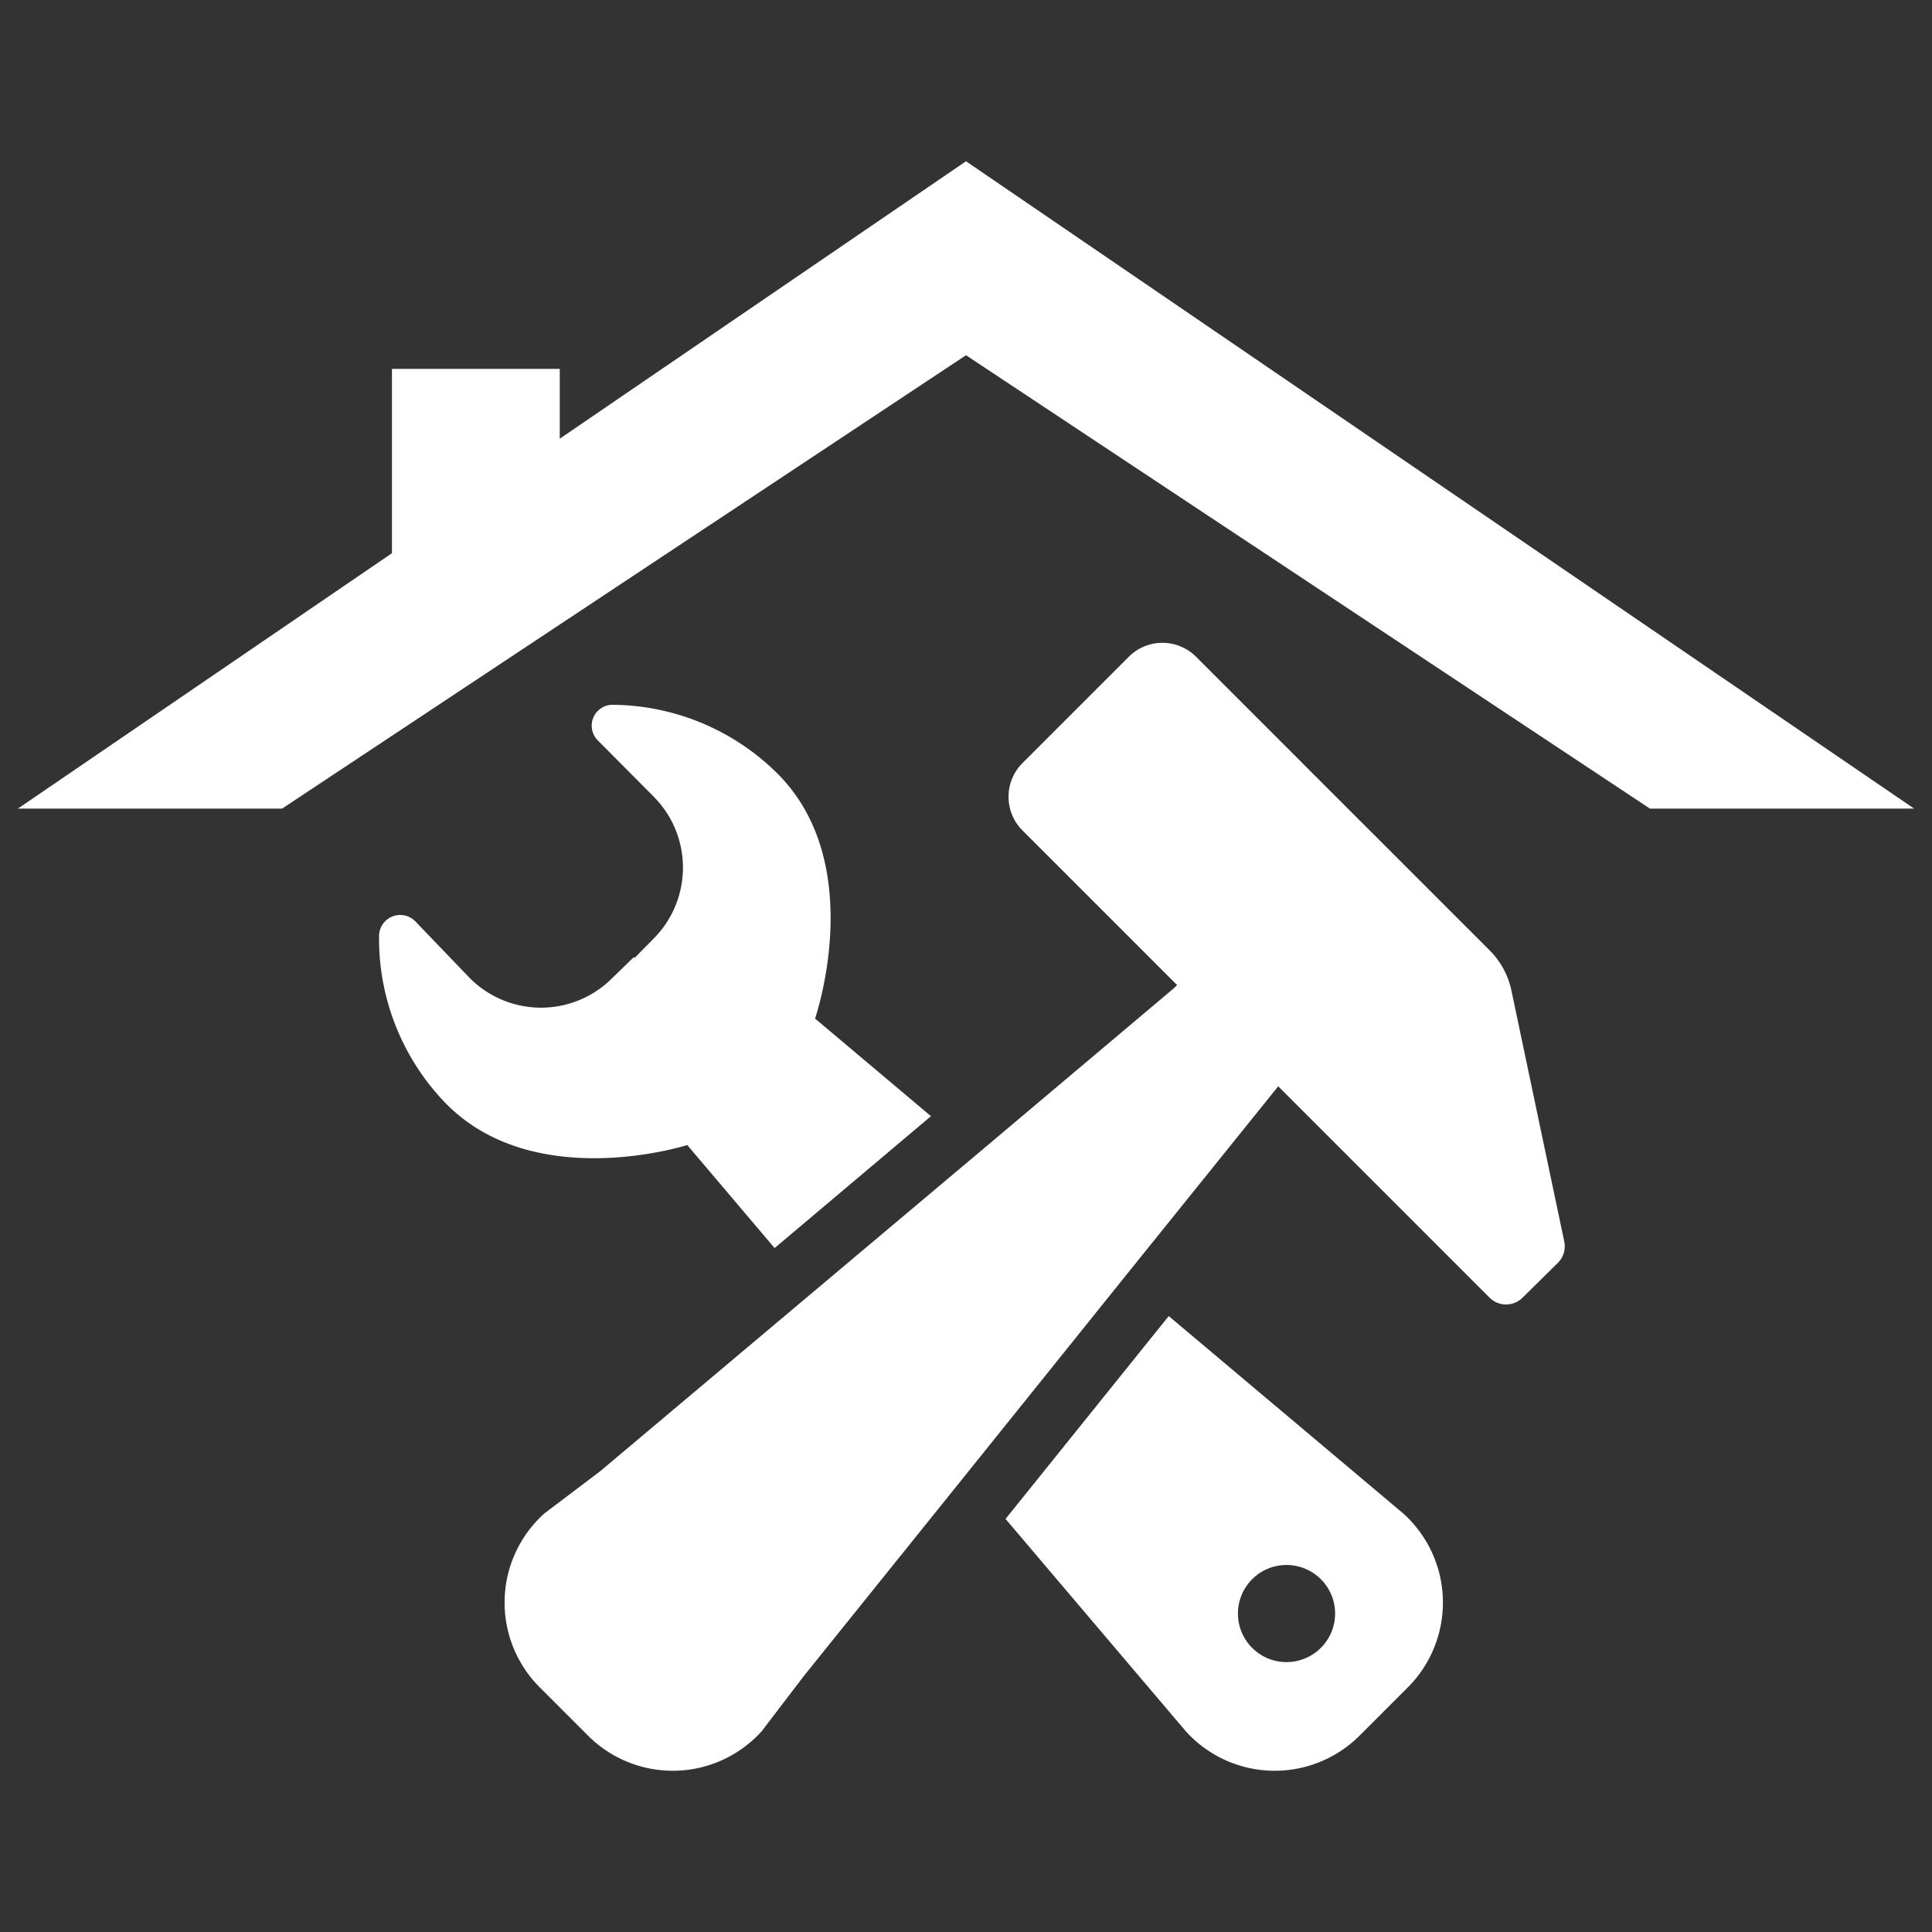 <svg xmlns="http://www.w3.org/2000/svg" viewBox="0 0 150 150"><rect x="0" y="0" width="150" height="150" fill="#333333" stroke="none"/><defs><style>.cls-1{fill:#fff;}.cls-2{fill:none;}</style></defs><title>ico-service01</title><g id="レイヤー_2" data-name="レイヤー 2"><g id="レイヤー_1-2" data-name="レイヤー 1"><path class="cls-1" d="M53.36,88.9l6.78,8L72.28,86.66l-9-7.58s4.21-12.16-3.09-19.19a18.36,18.36,0,0,0-12.61-5.17,1.62,1.62,0,0,0-1.15,2.78l4.33,4.36a7.81,7.81,0,0,1,0,11l-1.5,1.52-.06-.06L47.47,76a7.8,7.8,0,0,1-11.1-.17l-4.12-4.29a1.64,1.64,0,0,0-2.82,1.16,18.37,18.37,0,0,0,4.88,12.65C41.16,92.81,53.36,88.9,53.36,88.9Z"/><path class="cls-1" d="M121.44,96.35l-4.09-19.43a6.21,6.21,0,0,0-1.68-3.12L92.87,51a3.69,3.69,0,0,0-5.24,0l-8.24,8.24a3.7,3.7,0,0,0,0,5.24l12,12-.22.22L75.82,89.64,63.1,100.34l-16.52,13.9-4.3,3.25A9.3,9.3,0,0,0,41.9,131l1.86,1.86,1.9,1.9a9.3,9.3,0,0,0,13.47-.34l3.3-4.32,12.63-15.7L87.24,99.24l12-14.9,16.41,16.41a1.81,1.81,0,0,0,2.56,0L121,98A1.82,1.82,0,0,0,121.44,96.35Z"/><path class="cls-1" d="M90.74,102.18,78.07,117.93l14,16.49a9.31,9.31,0,0,0,13.48.34l1.9-1.9,1.86-1.86a9.31,9.31,0,0,0-.38-13.51Zm11.81,25.76a3.77,3.77,0,1,1,0-5.33A3.76,3.76,0,0,1,102.55,127.94Z"/><polygon class="cls-1" points="75 12.52 43.46 34.06 43.46 28.64 30.43 28.64 30.43 42.95 1.39 62.78 21.9 62.78 75 27.58 128.1 62.78 148.61 62.78 75 12.52"/><rect class="cls-2" width="150" height="150"/></g></g></svg>